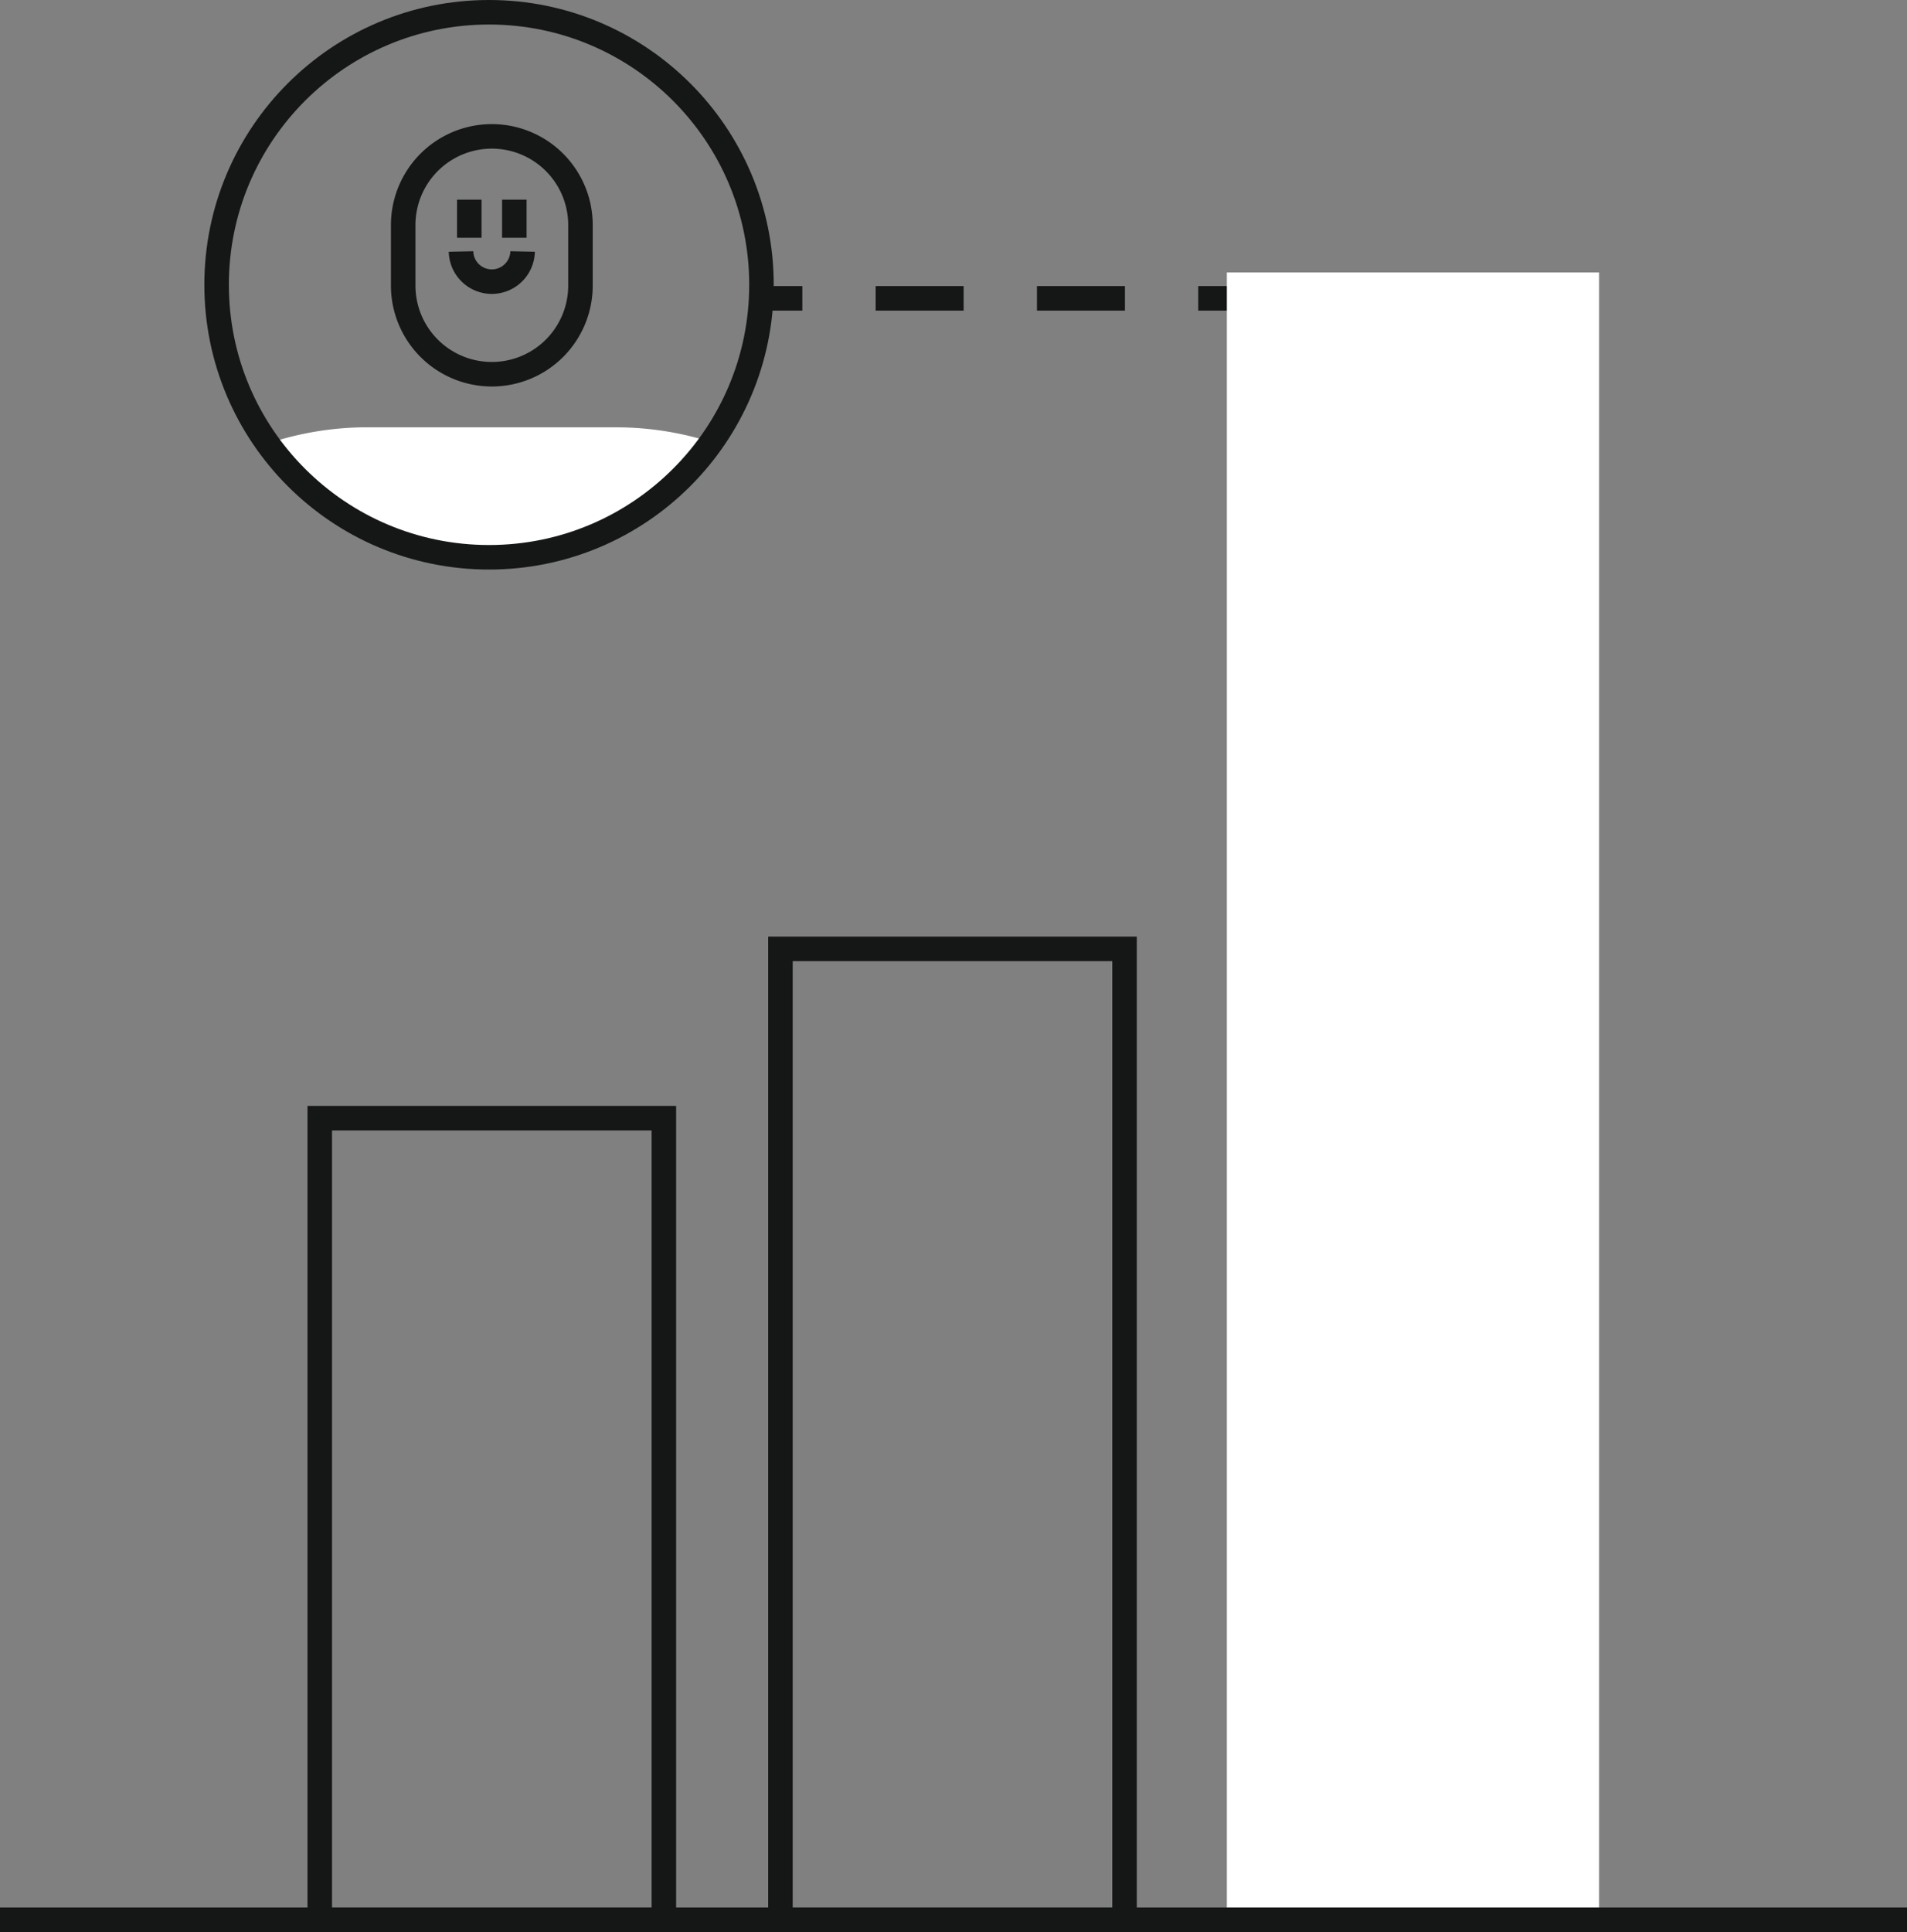 <svg xmlns="http://www.w3.org/2000/svg" xmlns:xlink="http://www.w3.org/1999/xlink" id="Grupo_2492" data-name="Grupo 2492" width="140" height="141.797" viewBox="0 0 140 141.797"><rect x="0" y="0" width="140" height="141.797" fill="#808080" stroke="none"/><defs><clipPath id="clip-path"><rect id="Rect&#xE1;ngulo_1443" data-name="Rect&#xE1;ngulo 1443" width="140" height="141.797" fill="none"></rect></clipPath></defs><g id="Grupo_2491" data-name="Grupo 2491" clip-path="url(#clip-path)"><rect id="Rect&#xE1;ngulo_1439" data-name="Rect&#xE1;ngulo 1439" width="25.262" height="71.258" transform="translate(57.294 69.639)" fill="none" stroke="#151616" stroke-width="1.8"></rect><rect id="Rect&#xE1;ngulo_1440" data-name="Rect&#xE1;ngulo 1440" width="25.262" height="58.833" transform="translate(23.475 82.064)" fill="none" stroke="#151616" stroke-width="1.8"></rect><path id="Trazado_13480" data-name="Trazado 13480" d="M36.106,27.465h0A6.506,6.506,0,0,1,29.6,20.959V16.516a6.507,6.507,0,0,1,13.014,0v4.443A6.506,6.506,0,0,1,36.106,27.465Z" fill="none" stroke="#151616" stroke-width="1.8"></path><line id="L&#xED;nea_1166" data-name="L&#xED;nea 1166" y2="0.996" transform="translate(34.453 15.553)" fill="none" stroke="#151616" stroke-linecap="square" stroke-width="1.8"></line><line id="L&#xED;nea_1167" data-name="L&#xED;nea 1167" y2="0.996" transform="translate(37.759 15.553)" fill="none" stroke="#151616" stroke-linecap="square" stroke-width="1.8"></line><path id="Trazado_13481" data-name="Trazado 13481" d="M38.366,18.457a2.261,2.261,0,0,1-4.521,0" fill="none" stroke="#151616" stroke-width="1.8"></path><path id="Trazado_13482" data-name="Trazado 13482" d="M45.292,31.359H26.92a23.144,23.144,0,0,0-7.254,1.187,19.961,19.961,0,0,0,32.551-.1,23.109,23.109,0,0,0-6.925-1.084" fill="#fff"></path><line id="L&#xED;nea_1168" data-name="L&#xED;nea 1168" x1="3" transform="translate(87.967 21.897)" fill="none" stroke="#151616" stroke-width="1.8"></line><line id="L&#xED;nea_1169" data-name="L&#xED;nea 1169" x1="20.991" transform="translate(61.594 21.897)" fill="none" stroke="#151616" stroke-width="1.8" stroke-dasharray="6.459 5.382"></line><line id="L&#xED;nea_1170" data-name="L&#xED;nea 1170" x1="3" transform="translate(55.902 21.897)" fill="none" stroke="#151616" stroke-width="1.8"></line><circle id="Elipse_317" data-name="Elipse 317" cx="20" cy="20" r="20" transform="translate(15.902 0.9)" fill="none" stroke="#151616" stroke-width="1.8"></circle><rect id="Rect&#xE1;ngulo_1441" data-name="Rect&#xE1;ngulo 1441" width="25.528" height="120" transform="translate(90.967 20.897)" fill="#fff"></rect><rect id="Rect&#xE1;ngulo_1442" data-name="Rect&#xE1;ngulo 1442" width="25.528" height="120" transform="translate(90.967 20.897)" fill="none" stroke="#fff" stroke-width="1.8"></rect><line id="L&#xED;nea_1171" data-name="L&#xED;nea 1171" x2="140" transform="translate(0 140.897)" fill="none" stroke="#151616" stroke-width="1.8"></line></g></svg>